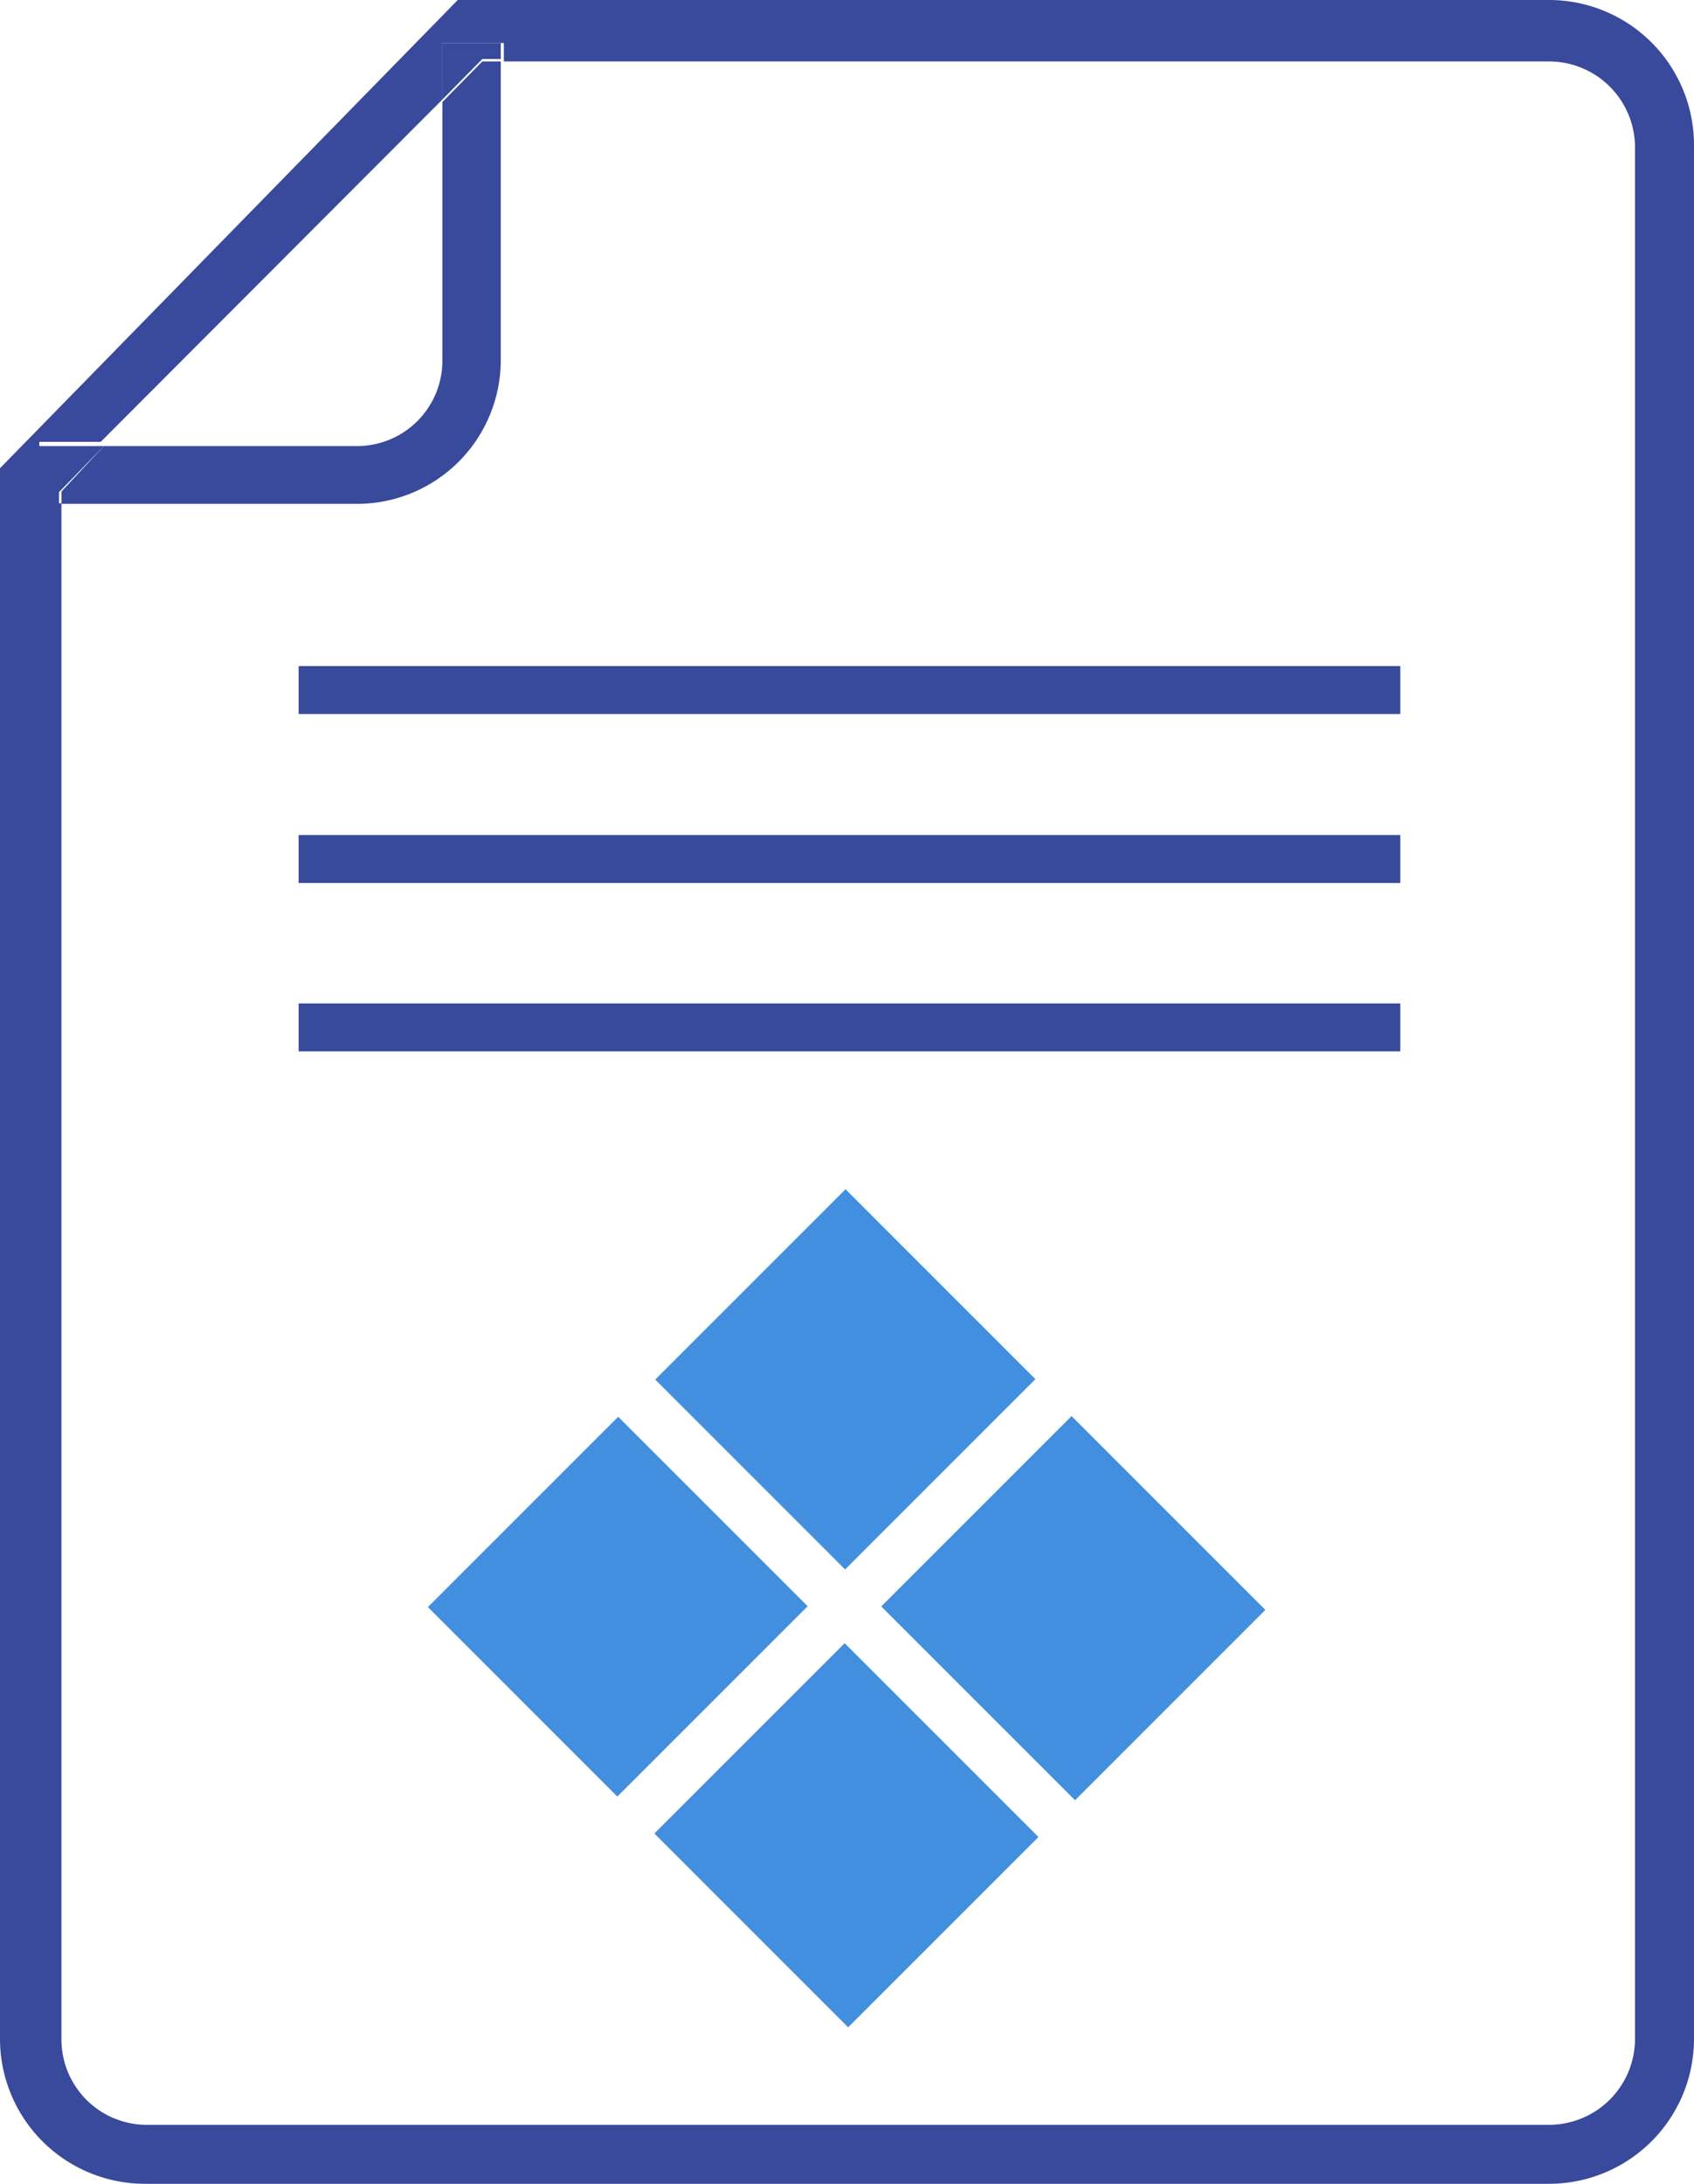<svg xmlns="http://www.w3.org/2000/svg" viewBox="0 0 27.57 35.54"><defs><style>.cls-1{fill:none;}.cls-2{fill:#39499c;}.cls-3{fill:#384a9b;}.cls-4{fill:#418fde;}</style></defs><title>Asset 67</title><g id="Layer_2" data-name="Layer 2"><g id="Layer_1-2" data-name="Layer 1"><path class="cls-1" d="M7.2,5.87V1.62L1.69,7.26H5.81A1.39,1.39,0,0,0,7.2,5.87Z"/><path class="cls-1" d="M25.21,1H8.15V5.87A2.34,2.34,0,0,1,5.81,8.21H1v25a1.39,1.39,0,0,0,1.39,1.39H25.21a1.4,1.4,0,0,0,1.4-1.39V2.35A1.4,1.4,0,0,0,25.21,1ZM22.79,17.11H4.86v-.78H22.79Zm0-2.74H4.86v-.78H22.79Zm0-2.75H4.86v-.78H22.79Z"/><path class="cls-2" d="M25.21,0H7.45L0,7.62V33.19a2.36,2.36,0,0,0,2.35,2.35H25.21a2.36,2.36,0,0,0,2.36-2.35V2.35A2.36,2.36,0,0,0,25.21,0Zm1.4,33.19a1.4,1.4,0,0,1-1.4,1.39H2.35A1.39,1.39,0,0,1,1,33.19v-25H.64v-1h1L7.2,1.62V.7h1V1H25.21a1.4,1.4,0,0,1,1.4,1.39Z"/><path class="cls-2" d="M8.15,5.87V1h-.3l-.65.66V5.87A1.39,1.39,0,0,1,5.81,7.26H1.69L1,8v.2H5.81A2.34,2.34,0,0,0,8.15,5.87Z"/><polygon class="cls-2" points="8.15 0.96 8.15 0.7 7.2 0.7 7.2 1.62 7.85 0.96 8.15 0.96"/><polygon class="cls-2" points="1.69 7.26 0.64 7.26 0.64 8.21 0.96 8.21 0.96 8.01 1.69 7.26"/><rect class="cls-3" x="4.86" y="10.84" width="17.93" height="0.78"/><rect class="cls-3" x="4.86" y="13.59" width="17.93" height="0.78"/><rect class="cls-3" x="4.86" y="16.33" width="17.93" height="0.78"/><rect class="cls-4" x="11.57" y="20.27" width="4.38" height="4.37" transform="translate(-11.85 16.3) rotate(-45)"/><rect class="cls-4" x="15.28" y="23.94" width="4.38" height="4.46" transform="translate(-13.39 20.02) rotate(-45)"/><rect class="cls-4" x="7.87" y="23.97" width="4.38" height="4.36" transform="translate(-15.55 14.77) rotate(-45)"/><rect class="cls-4" x="11.59" y="27.64" width="4.38" height="4.46" transform="translate(-17.09 18.49) rotate(-45)"/></g></g></svg>